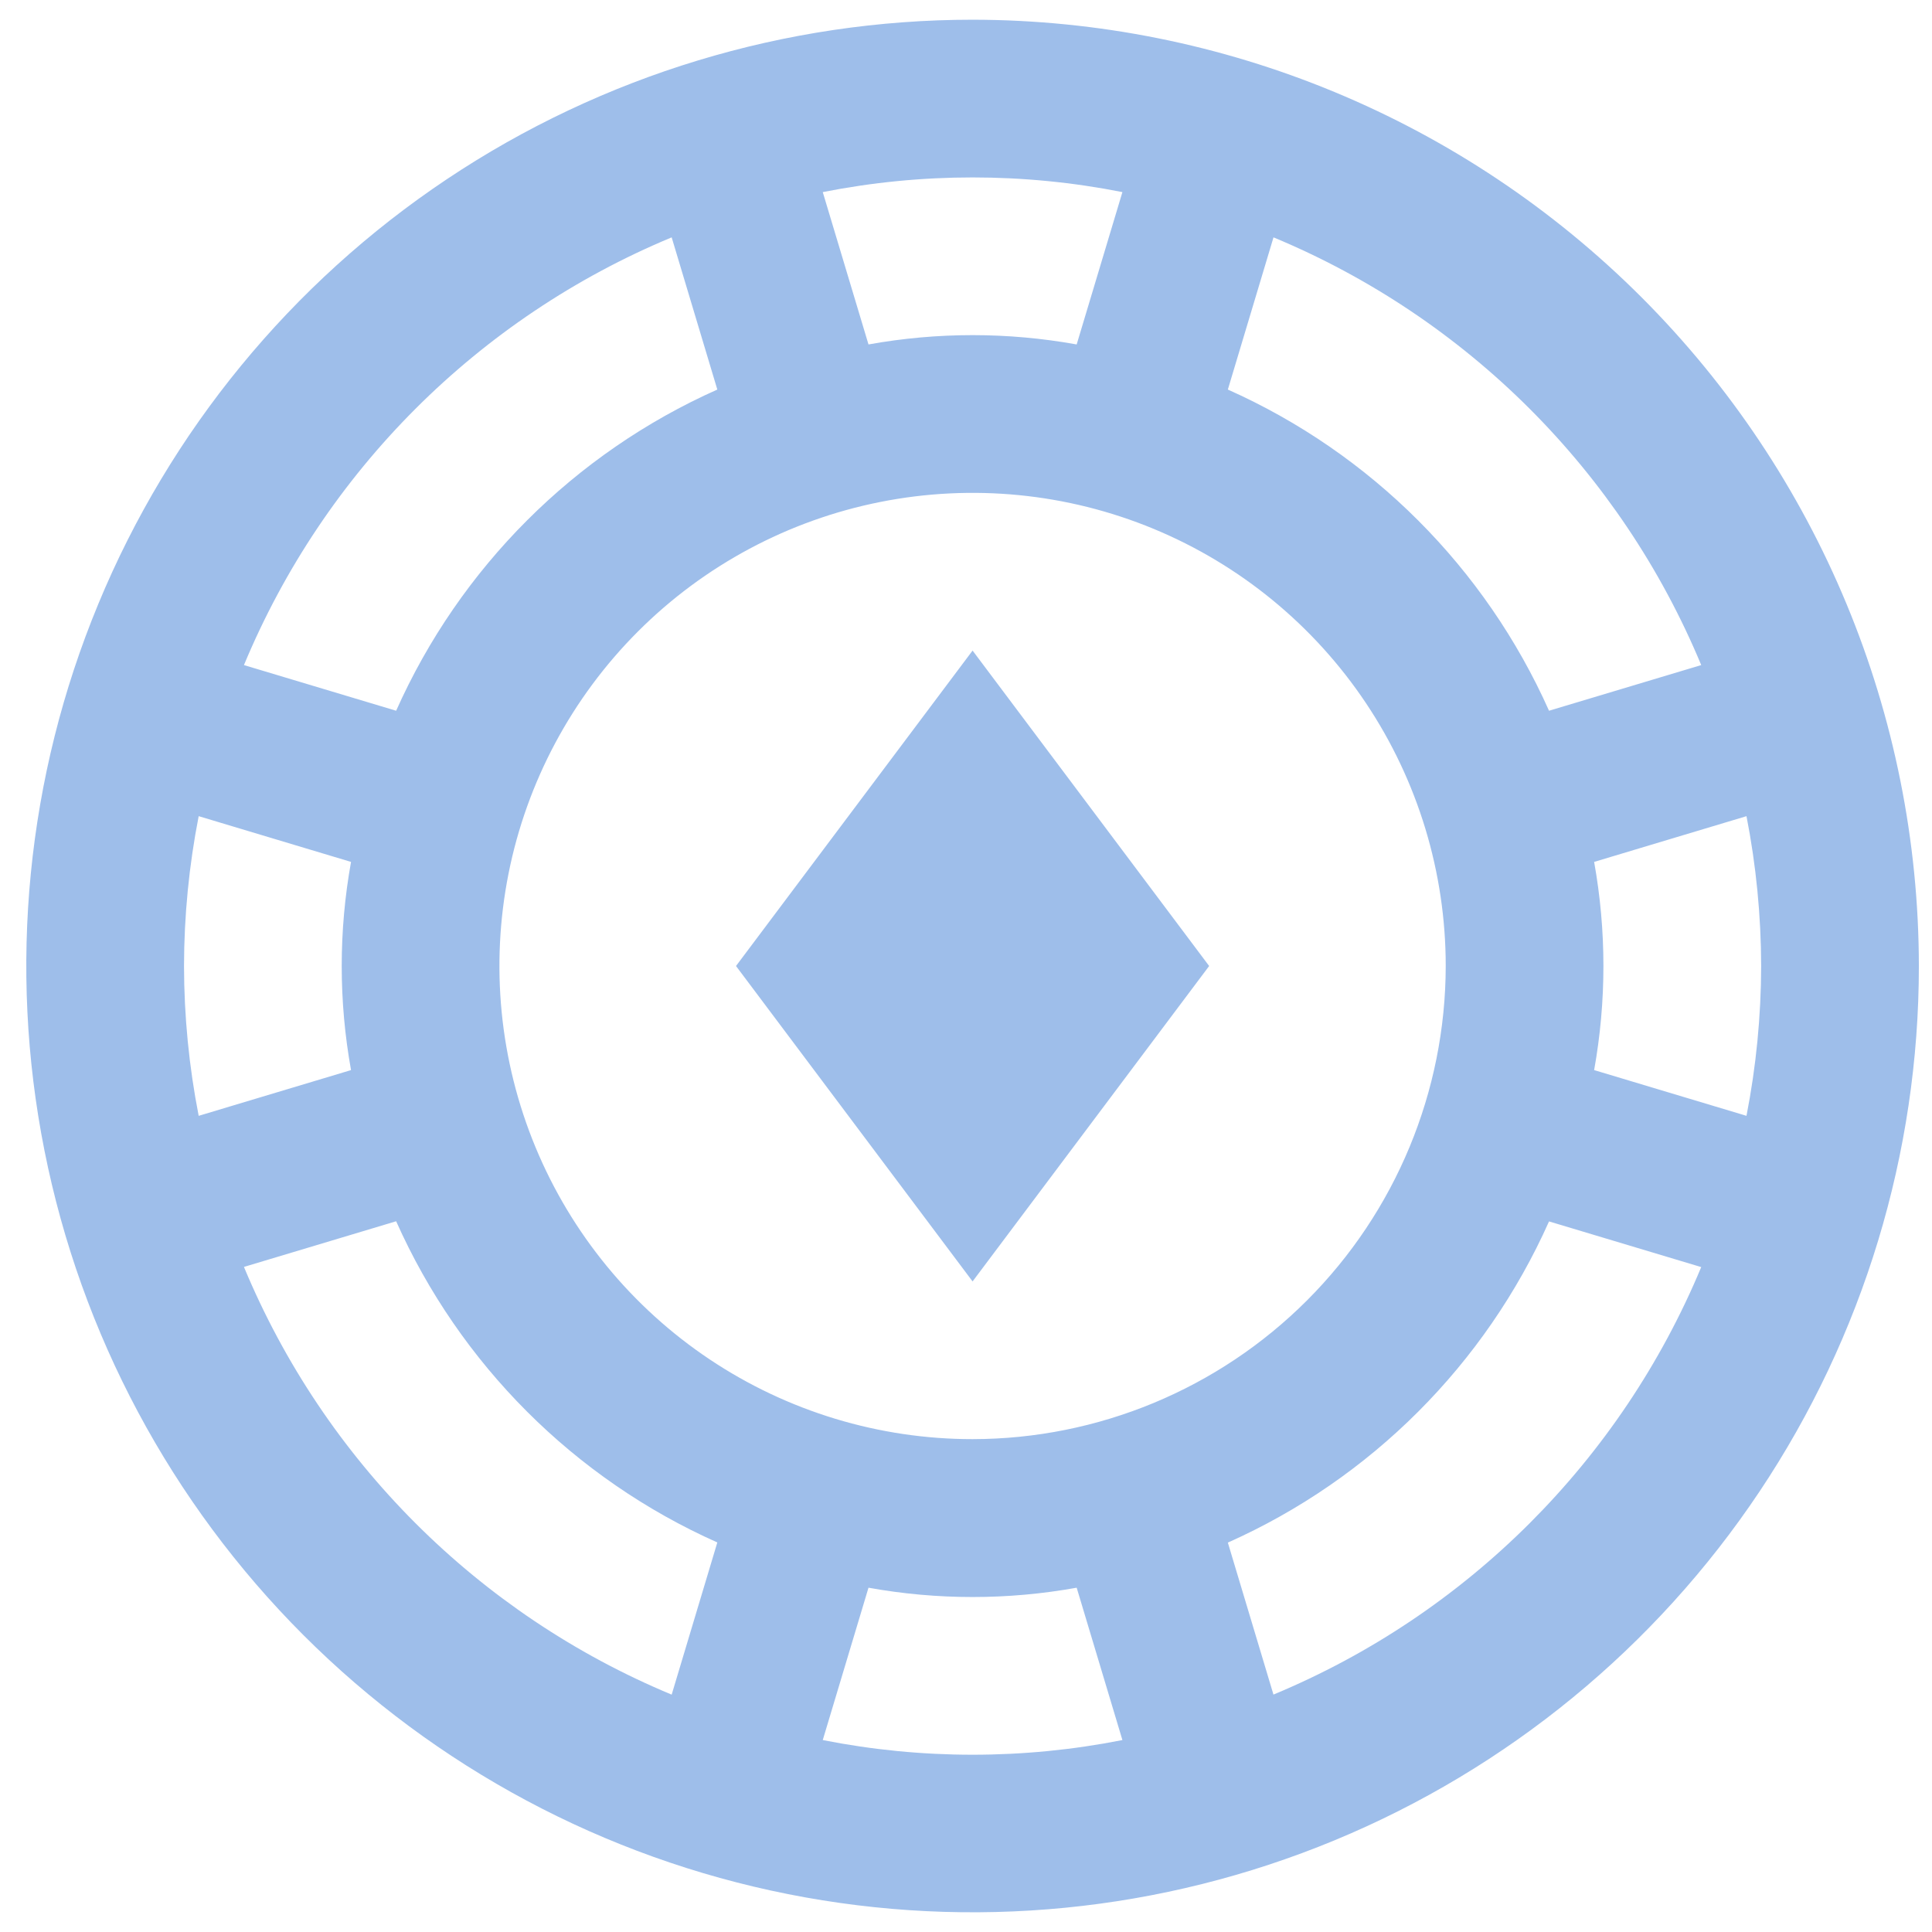 <svg width="49" height="49" viewBox="0 0 49 49" fill="none" xmlns="http://www.w3.org/2000/svg">
<path d="M24.667 0.5C19.92 0.5 15.28 1.908 11.333 4.545C7.386 7.182 4.31 10.93 2.494 15.316C0.677 19.701 0.202 24.527 1.128 29.182C2.054 33.838 4.34 38.114 7.696 41.471C11.053 44.827 15.329 47.113 19.985 48.039C24.64 48.965 29.466 48.49 33.851 46.673C38.236 44.857 41.985 41.781 44.622 37.834C47.259 33.887 48.667 29.247 48.667 24.5C48.66 18.137 46.129 12.036 41.63 7.537C37.13 3.038 31.03 0.507 24.667 0.5ZM44.667 24.5C44.664 25.776 44.54 27.048 44.295 28.3L40.431 27.14C40.745 25.394 40.745 23.606 40.431 21.86L44.295 20.7C44.54 21.952 44.664 23.224 44.667 24.5ZM43.147 16.868L39.287 18.026C37.669 14.399 34.768 11.497 31.141 9.88L32.299 6.02C37.206 8.061 41.106 11.961 43.147 16.868ZM24.667 36.5C22.293 36.5 19.973 35.796 18 34.478C16.026 33.159 14.488 31.285 13.58 29.092C12.672 26.899 12.434 24.487 12.897 22.159C13.36 19.831 14.503 17.693 16.181 16.015C17.86 14.336 19.998 13.194 22.326 12.731C24.653 12.268 27.066 12.505 29.259 13.413C31.452 14.322 33.326 15.86 34.644 17.833C35.963 19.806 36.667 22.127 36.667 24.5C36.663 27.682 35.398 30.732 33.148 32.982C30.899 35.231 27.848 36.497 24.667 36.5ZM28.467 4.872L27.307 8.736C25.561 8.421 23.773 8.421 22.027 8.736L20.867 4.872C23.376 4.376 25.958 4.376 28.467 4.872ZM17.035 6.02L18.193 9.88C14.565 11.497 11.664 14.399 10.047 18.026L6.187 16.868C8.228 11.961 12.128 8.061 17.035 6.02ZM4.667 24.5C4.669 23.224 4.794 21.952 5.039 20.7L8.903 21.86C8.588 23.606 8.588 25.394 8.903 27.14L5.039 28.3C4.794 27.048 4.669 25.776 4.667 24.5ZM6.187 32.132L10.047 30.974C11.664 34.601 14.565 37.503 18.193 39.12L17.035 42.98C12.128 40.939 8.228 37.039 6.187 32.132ZM20.867 44.132L22.027 40.268C23.773 40.583 25.561 40.583 27.307 40.268L28.467 44.132C25.958 44.628 23.376 44.628 20.867 44.132ZM32.299 42.982L31.141 39.124C34.768 37.507 37.669 34.605 39.287 30.978L43.147 32.136C41.105 37.041 37.205 40.939 32.299 42.978V42.982ZM24.667 16.5L30.667 24.5L24.667 32.5L18.667 24.5L24.667 16.5Z" fill="#9EBEEA"/>
</svg>

